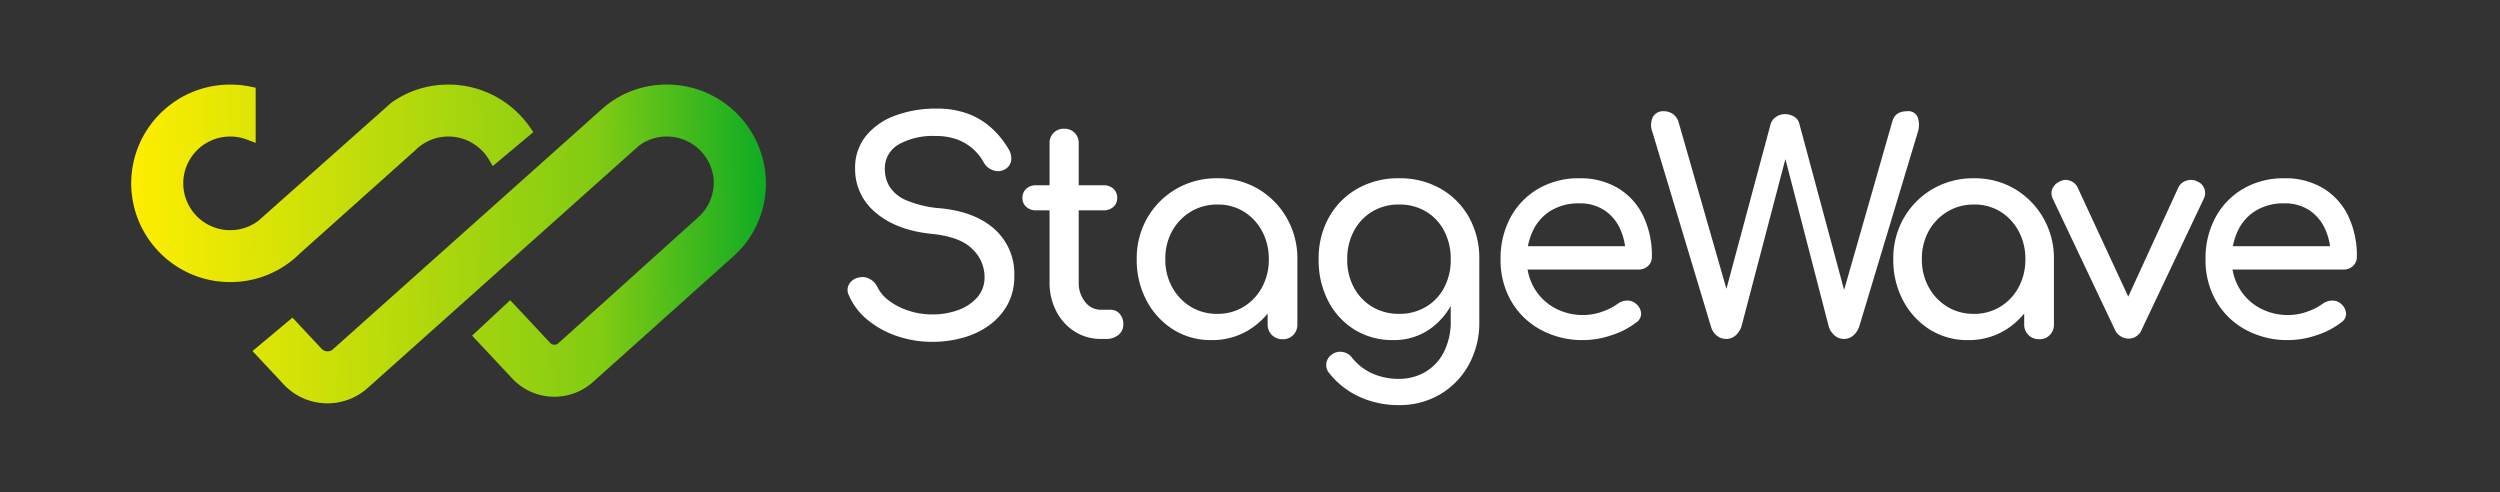 <svg xmlns="http://www.w3.org/2000/svg" width="686" height="135" xmlns:v="https://vecta.io/nano"><rect width="100%" height="100%" fill="#333333" stroke="none"/><defs><linearGradient id="A" x1="1" y1=".315" x2="0" y2=".325"><stop offset="0" stop-color="#0eab24"/><stop offset=".264" stop-color="#81cb13"/><stop offset="1" stop-color="#fe0"/></linearGradient><clipPath id="B"><path d="M0 0h686v135H0z"/></clipPath></defs><g clip-path="url(#B)"><path d="M255.84 93.8a29.73 29.73 0 0 1-9.76-1.6c-2.946-.984-5.685-2.503-8.08-4.48-2.187-1.779-3.915-4.056-5.04-6.64-.536-.975-.521-2.159.04-3.12.626-1.005 1.667-1.679 2.84-1.84a3.98 3.98 0 0 1 2.84.44 4.9 4.9 0 0 1 2.12 2.28c.747 1.46 1.83 2.721 3.16 3.68 1.611 1.194 3.409 2.114 5.32 2.72 2.116.699 4.331 1.05 6.56 1.04 2.413.025 4.81-.381 7.08-1.2a12.66 12.66 0 0 0 5.24-3.48c1.349-1.563 2.063-3.576 2-5.64-.022-2.88-1.222-5.626-3.32-7.6q-3.32-3.36-10.92-4.16-9.92-.96-15.6-5.84a15.3 15.3 0 0 1-5.68-12.08 13.84 13.84 0 0 1 2.96-8.96 18.38 18.38 0 0 1 8.04-5.6c3.626-1.321 7.461-1.972 11.32-1.92a24.3 24.3 0 0 1 8.52 1.36 20.18 20.18 0 0 1 6.36 3.76c1.851 1.645 3.442 3.56 4.72 5.68.691.962 1.017 2.139.92 3.32a3.29 3.29 0 0 1-1.56 2.44 3.74 3.74 0 0 1-3.28.4 4.51 4.51 0 0 1-2.64-2.08 14.26 14.26 0 0 0-3.12-3.92c-1.275-1.095-2.739-1.949-4.32-2.52a16.78 16.78 0 0 0-5.84-.92 19.24 19.24 0 0 0-9.92 2.2c-2.576 1.362-4.135 4.089-4 7a9.24 9.24 0 0 0 1.24 4.6c1.098 1.701 2.689 3.027 4.56 3.8a29.78 29.78 0 0 0 9.56 2.24q9.52.96 14.84 5.8c3.564 3.264 5.51 7.931 5.32 12.76a15.96 15.96 0 0 1-1.88 7.92 17.3 17.3 0 0 1-5.04 5.64 22.42 22.42 0 0 1-7.2 3.4 31.15 31.15 0 0 1-8.36 1.12zm46.24-.8a13.11 13.11 0 0 1-7.2-2.04c-2.145-1.372-3.884-3.291-5.04-5.56-1.251-2.45-1.883-5.169-1.84-7.92V39.32a3.9 3.9 0 0 1 1.12-2.88 3.9 3.9 0 0 1 2.88-1.12 3.9 3.9 0 0 1 2.88 1.12 3.9 3.9 0 0 1 1.12 2.88v38.16a8.21 8.21 0 0 0 1.76 5.36c1.017 1.363 2.619 2.164 4.32 2.16h2.72a3.15 3.15 0 0 1 2.44 1.12 4.16 4.16 0 0 1 1 2.88c.028 1.112-.459 2.175-1.32 2.88-.96.774-2.168 1.172-3.4 1.12zm-17.76-35.28a3.85 3.85 0 0 1-2.72-.96 3.13 3.13 0 0 1-1.04-2.4c-.042-.964.337-1.899 1.04-2.56a3.85 3.85 0 0 1 2.72-.96h18.48a3.85 3.85 0 0 1 2.72.96c.703.661 1.082 1.596 1.04 2.56a3.13 3.13 0 0 1-1.04 2.4 3.85 3.85 0 0 1-2.72.96zm48.08 35.6a19.26 19.26 0 0 1-10.44-2.88 20.78 20.78 0 0 1-7.32-7.92 23.53 23.53 0 0 1-2.72-11.36c-.071-3.994.938-7.932 2.92-11.4a21.69 21.69 0 0 1 7.92-7.92c3.415-1.968 7.299-2.977 11.24-2.92a21.6 21.6 0 0 1 11.24 2.92c3.261 1.927 5.963 4.67 7.84 7.96 1.972 3.457 2.981 7.38 2.92 11.36h-3.12a23.58 23.58 0 0 1-2.68 11.32 20.86 20.86 0 0 1-7.28 7.92c-3.15 1.97-6.805 2.985-10.52 2.92zm1.68-7.2a13.51 13.51 0 0 0 7.2-1.96c2.13-1.303 3.871-3.154 5.04-5.36a15.79 15.79 0 0 0 1.84-7.64 15.96 15.96 0 0 0-1.84-7.72c-1.163-2.198-2.888-4.048-5-5.36a13.45 13.45 0 0 0-7.24-1.96c-2.575-.039-5.109.64-7.32 1.96-2.145 1.291-3.912 3.127-5.12 5.32-1.288 2.38-1.936 5.054-1.88 7.76a15.52 15.52 0 0 0 1.88 7.64c1.192 2.202 2.945 4.051 5.08 5.36 2.221 1.331 4.771 2.01 7.36 1.96zM352 93.08a4.06 4.06 0 0 1-3-1.16 3.96 3.96 0 0 1-1.16-2.92V76.76l1.52-8.48 6.64 2.88V89c.034 1.084-.369 2.137-1.12 2.92-.753.776-1.799 1.198-2.88 1.16zm30.32.24a19.76 19.76 0 0 1-10.6-2.84 19.96 19.96 0 0 1-7.24-7.84 24.22 24.22 0 0 1-2.64-11.48 23 23 0 0 1 2.84-11.56c1.836-3.276 4.534-5.987 7.8-7.84 3.495-1.941 7.443-2.921 11.44-2.84a22.45 22.45 0 0 1 11.36 2.84c3.266 1.853 5.964 4.564 7.8 7.84a23 23 0 0 1 2.84 11.56h-4.72a25.86 25.86 0 0 1-2.44 11.48 19.48 19.48 0 0 1-6.68 7.84c-2.891 1.913-6.294 2.903-9.76 2.84zm1.44 17.84a25.55 25.55 0 0 1-10.64-2.24 22.38 22.38 0 0 1-8.4-6.56c-.658-.773-.937-1.8-.76-2.8.182-.954.746-1.791 1.56-2.32a3.84 3.84 0 0 1 3-.64c1.012.196 1.912.767 2.52 1.6a14.75 14.75 0 0 0 5.44 4.24 17.5 17.5 0 0 0 7.44 1.52 14.09 14.09 0 0 0 7.08-1.84c2.209-1.278 4.001-3.167 5.16-5.44a18.5 18.5 0 0 0 1.92-8.8V76.52l2.64-7.04 5.2 1.68v17.28c.052 4.002-.911 7.952-2.8 11.48-1.815 3.385-4.509 6.218-7.8 8.2-3.495 2.07-7.499 3.123-11.56 3.04zm.16-25.04c2.583.05 5.13-.614 7.36-1.92 2.121-1.267 3.851-3.094 5-5.28 1.237-2.396 1.856-5.064 1.8-7.76a16.42 16.42 0 0 0-1.8-7.8 13.36 13.36 0 0 0-5-5.32c-2.23-1.306-4.777-1.97-7.36-1.92-2.583-.05-5.13.614-7.36 1.92a13.64 13.64 0 0 0-5.04 5.32 16.13 16.13 0 0 0-1.84 7.8 15.9 15.9 0 0 0 1.84 7.76c1.172 2.183 2.914 4.008 5.04 5.28 2.23 1.306 4.777 1.97 7.36 1.92zm50.64 7.2c-4.111.077-8.174-.901-11.8-2.84-3.364-1.819-6.16-4.532-8.08-7.84a22.34 22.34 0 0 1-2.92-11.48 23.53 23.53 0 0 1 2.76-11.56 20.18 20.18 0 0 1 7.64-7.84c3.411-1.934 7.279-2.915 11.2-2.84a20.04 20.04 0 0 1 10.72 2.76c2.967 1.818 5.343 4.458 6.84 7.6a25.16 25.16 0 0 1 2.36 11.16 3.35 3.35 0 0 1-1.04 2.52c-.711.674-1.662 1.034-2.64 1h-32.24v-6.4h32l-3.28 2.24a17.12 17.12 0 0 0-1.6-7.16c-.95-2.034-2.446-3.765-4.32-5a12.11 12.11 0 0 0-6.8-1.84c-2.736-.08-5.44.613-7.8 2-2.138 1.309-3.848 3.214-4.92 5.48a17.9 17.9 0 0 0-1.68 7.88 15.31 15.31 0 0 0 2 7.84c1.317 2.277 3.224 4.157 5.52 5.44a16.07 16.07 0 0 0 8.08 2c1.733-.014 3.452-.325 5.08-.92a15.78 15.78 0 0 0 4.2-2.12c.75-.569 1.659-.891 2.6-.92a3.5 3.5 0 0 1 2.44.84 3.79 3.79 0 0 1 1.44 2.64 2.84 2.84 0 0 1-1.28 2.48 22.12 22.12 0 0 1-6.76 3.52c-2.482.87-5.09 1.329-7.72 1.36zm39.12-.32a4.03 4.03 0 0 1-2.56-.88c-.767-.617-1.326-1.455-1.6-2.4l-16.08-53.44c-.553-1.354-.51-2.879.12-4.2.623-1.047 1.785-1.651 3-1.56a4.32 4.32 0 0 1 2.48.76 4.17 4.17 0 0 1 1.6 2.36l14 48.8h-1.76l12.96-48.32c.226-.817.736-1.527 1.44-2 .746-.533 1.643-.814 2.56-.8.86.002 1.703.237 2.44.68.762.438 1.301 1.18 1.48 2.04l13.04 48.4h-1.6l14.08-49.2q.8-2.72 4.08-2.72c1.241-.155 2.428.554 2.88 1.72a6.5 6.5 0 0 1 0 4.04l-16.08 53.36a5.73 5.73 0 0 1-1.64 2.44c-.699.606-1.596.933-2.52.92a3.78 3.78 0 0 1-2.6-.96 5.51 5.51 0 0 1-1.56-2.32l-12.88-49.76h1.92l-13.04 49.68a5.73 5.73 0 0 1-1.64 2.44c-.699.606-1.596.933-2.52.92zm66.32.32a19.26 19.26 0 0 1-10.44-2.88 20.78 20.78 0 0 1-7.32-7.92 23.53 23.53 0 0 1-2.72-11.36c-.071-3.994.938-7.932 2.92-11.4a21.69 21.69 0 0 1 7.92-7.92c3.415-1.968 7.299-2.977 11.24-2.92a21.6 21.6 0 0 1 11.24 2.92c3.261 1.927 5.963 4.67 7.84 7.96 1.972 3.457 2.981 7.38 2.92 11.36h-3.12a23.58 23.58 0 0 1-2.68 11.32 20.86 20.86 0 0 1-7.28 7.92c-3.15 1.97-6.805 2.985-10.52 2.92zm1.68-7.2a13.51 13.51 0 0 0 7.2-1.96c2.13-1.303 3.871-3.154 5.04-5.36a15.79 15.79 0 0 0 1.84-7.64 15.96 15.96 0 0 0-1.84-7.72c-1.163-2.198-2.888-4.048-5-5.36a13.45 13.45 0 0 0-7.24-1.96c-2.575-.039-5.109.64-7.32 1.96-2.145 1.291-3.912 3.127-5.12 5.32-1.288 2.38-1.936 5.054-1.88 7.76a15.52 15.52 0 0 0 1.88 7.64c1.192 2.202 2.945 4.051 5.08 5.36a13.8 13.8 0 0 0 7.36 1.96zm17.92 6.96a4.06 4.06 0 0 1-3-1.16 3.96 3.96 0 0 1-1.16-2.92V76.76l1.52-8.48 6.64 2.88V89c.034 1.084-.369 2.137-1.12 2.92-.753.776-1.799 1.198-2.88 1.16zm24.48-.16a4.2 4.2 0 0 1-3.84-2.64l-16.96-35.76c-.424-.835-.467-1.811-.12-2.68a3.81 3.81 0 0 1 2.04-2.04 3.35 3.35 0 0 1 2.76-.24c.922.31 1.684.971 2.12 1.84l15.84 34.16h-3.84l15.68-34.16c.455-.885 1.248-1.549 2.2-1.84.992-.32 2.071-.233 3 .24.897.361 1.596 1.089 1.92 2a3.46 3.46 0 0 1-.16 2.72l-16.96 35.76a3.9 3.9 0 0 1-3.68 2.64zm43.92.4c-4.111.077-8.174-.901-11.8-2.84-3.364-1.819-6.16-4.532-8.08-7.84a22.34 22.34 0 0 1-2.92-11.48 23.53 23.53 0 0 1 2.76-11.56 20.18 20.18 0 0 1 7.64-7.84c3.411-1.934 7.279-2.915 11.2-2.84a20.04 20.04 0 0 1 10.72 2.76c2.967 1.818 5.343 4.458 6.84 7.6a25.16 25.16 0 0 1 2.36 11.16 3.35 3.35 0 0 1-1.04 2.52c-.711.674-1.662 1.034-2.64 1H610.8v-6.4h32l-3.28 2.24a17.12 17.12 0 0 0-1.6-7.16c-.95-2.034-2.446-3.765-4.32-5a12.11 12.11 0 0 0-6.8-1.84c-2.736-.08-5.44.613-7.8 2-2.138 1.309-3.848 3.214-4.92 5.48a17.9 17.9 0 0 0-1.68 7.88 15.31 15.31 0 0 0 2 7.84c1.317 2.277 3.224 4.157 5.52 5.44a16.07 16.07 0 0 0 8.08 2c1.733-.014 3.452-.325 5.08-.92a15.78 15.78 0 0 0 4.2-2.12c.75-.569 1.659-.891 2.6-.92a3.5 3.5 0 0 1 2.44.84 3.79 3.79 0 0 1 1.44 2.64 2.84 2.84 0 0 1-1.28 2.48 22.12 22.12 0 0 1-6.76 3.52c-2.482.87-5.09 1.329-7.72 1.36z" fill="#fff"/><path d="M89.134 110.658c-4.308-.183-8.372-2.053-11.312-5.208l-8.536-9.122 10.965-9.174 8.017 8.567c.82.866 2.178.926 3.071.137l73.689-65.8a26.86 26.86 0 0 1 5.733-3.964c3.791-1.917 7.983-2.908 12.232-2.891 14.978-.001 27.13 12.122 27.165 27.1a26.78 26.78 0 0 1-5.434 16.271c-1.071 1.401-2.277 2.694-3.6 3.86l-38.4 34.384a15.87 15.87 0 0 1-11.3 4.032c-4.144-.175-8.052-1.974-10.88-5.008l-10.995-11.749 10.446-9.729 10.995 11.749a1.6 1.6 0 0 0 2.187.1l38.394-34.575c2.91-2.586 4.482-6.357 4.27-10.244q-.016-.237-.041-.475a12.92 12.92 0 0 0-12.813-11.458h-.242c-2.701.044-5.319.944-7.476 2.57l-74.395 66.448a16.47 16.47 0 0 1-10.983 4.194 10.61 10.61 0 0 1-.757-.015zM36.002 50.307c.035-14.977 12.187-27.1 27.164-27.1a27.66 27.66 0 0 1 5.591.571l1.4.29v15.141l-2.389-.906c-1.472-.557-3.033-.842-4.607-.839-7.098 0-12.857 5.746-12.874 12.844.016 7.099 5.775 12.845 12.874 12.845 2.827.012 5.578-.918 7.818-2.642l36.4-32.332c4.581-3.26 10.07-4.999 15.692-4.973 8.928.008 17.285 4.392 22.367 11.732l.914 1.317-11.131 9.313-1.058-1.783a12.96 12.96 0 0 0-11.092-6.323 12.8 12.8 0 0 0-9.1 3.762l-31.638 28.28a27.02 27.02 0 0 1-19.174 7.9c-14.974-.003-27.121-12.123-27.157-27.097z" stroke="rgba(0,0,0,0)" fill="url(#A)"/></g></svg>